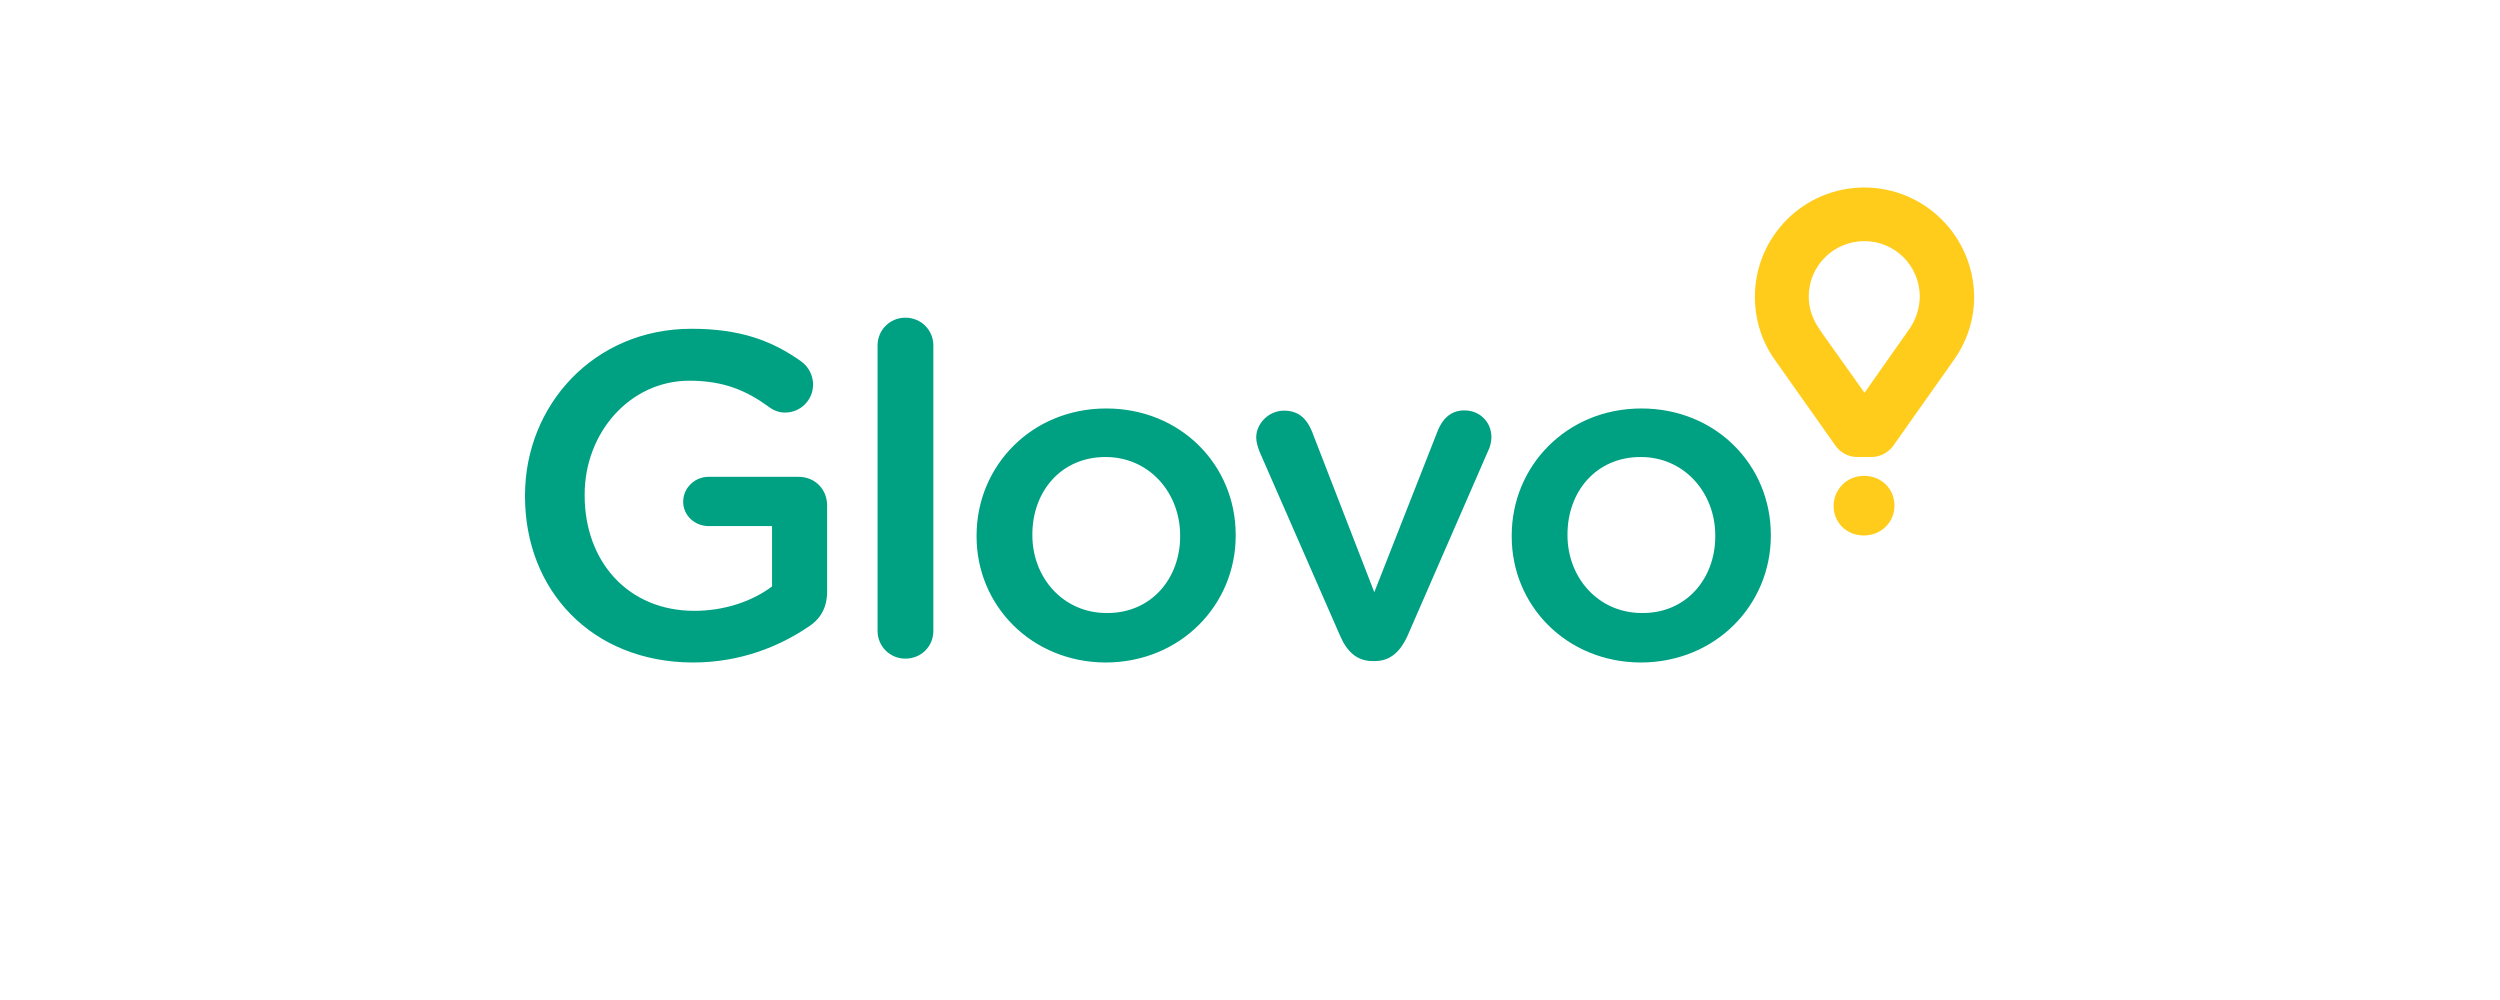 <svg width="200" height="80" viewBox="0 0 200 80" fill="none" xmlns="http://www.w3.org/2000/svg">
<path d="M42 39.71V39.633C42 32.407 47.525 26.302 55.311 26.302C59.174 26.302 61.744 27.23 64.12 28.93C64.7 29.355 65.047 30.05 65.047 30.765C65.047 32.002 64.043 33.006 62.806 33.006C62.208 33.006 61.763 32.755 61.415 32.484C59.754 31.287 57.938 30.456 55.156 30.456C50.384 30.456 46.772 34.629 46.772 39.555V39.633C46.772 44.945 50.268 48.867 55.542 48.867C57.977 48.867 60.198 48.094 61.763 46.916V42.086H56.682C55.581 42.086 54.654 41.236 54.654 40.135C54.654 39.034 55.581 38.145 56.682 38.145H63.888C65.183 38.145 66.168 39.13 66.168 40.425V47.321C66.168 48.616 65.646 49.543 64.584 50.2C62.362 51.687 59.271 53.001 55.407 53.001C47.313 52.962 42 47.205 42 39.71ZM70.205 27.636C70.205 26.418 71.171 25.433 72.388 25.414C72.408 25.414 72.408 25.414 72.427 25.414C73.683 25.414 74.668 26.399 74.668 27.636V50.47C74.668 51.726 73.683 52.692 72.427 52.692C71.21 52.692 70.225 51.726 70.205 50.509C70.205 50.49 70.205 50.49 70.205 50.47V27.636ZM78.126 42.917V42.839C78.126 37.276 82.531 32.678 88.5 32.678C94.47 32.678 98.855 37.218 98.855 42.781V42.859C98.855 48.384 94.451 53.001 88.423 53.001C82.511 52.962 78.126 48.442 78.126 42.917ZM94.412 42.917V42.839C94.412 39.42 91.939 36.561 88.442 36.561C84.849 36.561 82.589 39.362 82.589 42.743V42.82C82.589 46.22 85.062 49.041 88.52 49.041C92.113 49.079 94.412 46.259 94.412 42.917ZM110.002 52.885H109.79C108.553 52.885 107.761 52.112 107.24 50.934L100.748 36.097C100.633 35.769 100.497 35.382 100.497 34.996C100.497 33.895 101.483 32.852 102.719 32.852C103.955 32.852 104.554 33.566 104.941 34.474L109.944 47.379L115.044 34.397C115.373 33.624 115.972 32.832 117.15 32.832C118.387 32.832 119.314 33.76 119.314 34.977C119.314 35.382 119.179 35.827 119.063 36.039L112.572 50.934C112.031 52.093 111.239 52.885 110.002 52.885ZM120.937 42.917V42.839C120.937 37.276 125.341 32.678 131.311 32.678C137.28 32.678 141.666 37.218 141.666 42.781V42.859C141.666 48.384 137.261 53.001 131.234 53.001C125.303 52.962 120.937 48.442 120.937 42.917ZM137.222 42.917V42.839C137.222 39.42 134.75 36.561 131.253 36.561C127.66 36.561 125.399 39.362 125.399 42.743V42.82C125.399 46.22 127.872 49.041 131.349 49.041C134.923 49.079 137.222 46.259 137.222 42.917Z" fill="#00A082"/>
<path d="M149.142 15C144.312 15 140.391 18.922 140.391 23.751C140.391 25.587 140.951 27.364 142.033 28.852L142.265 29.18L146.824 35.633C146.824 35.633 147.384 36.56 148.601 36.56H149.702C150.9 36.56 151.48 35.633 151.48 35.633L156.039 29.18L156.271 28.852C157.353 27.345 157.932 25.587 157.932 23.751C157.893 18.902 153.972 15 149.142 15ZM152.735 26.34L152.504 26.669L149.161 31.421L145.781 26.669L145.549 26.321C145.008 25.548 144.699 24.659 144.699 23.732C144.699 21.279 146.669 19.308 149.123 19.289C149.123 19.289 149.123 19.289 149.142 19.289C151.596 19.289 153.566 21.259 153.585 23.713C153.585 23.713 153.585 23.713 153.585 23.732C153.566 24.659 153.276 25.587 152.735 26.34ZM146.689 40.481C146.689 39.168 147.732 38.067 149.123 38.067C150.533 38.067 151.557 39.129 151.557 40.443V40.462C151.557 41.757 150.514 42.838 149.103 42.838C147.693 42.838 146.689 41.776 146.689 40.481Z" fill="#FFCC1B"/>
</svg>
